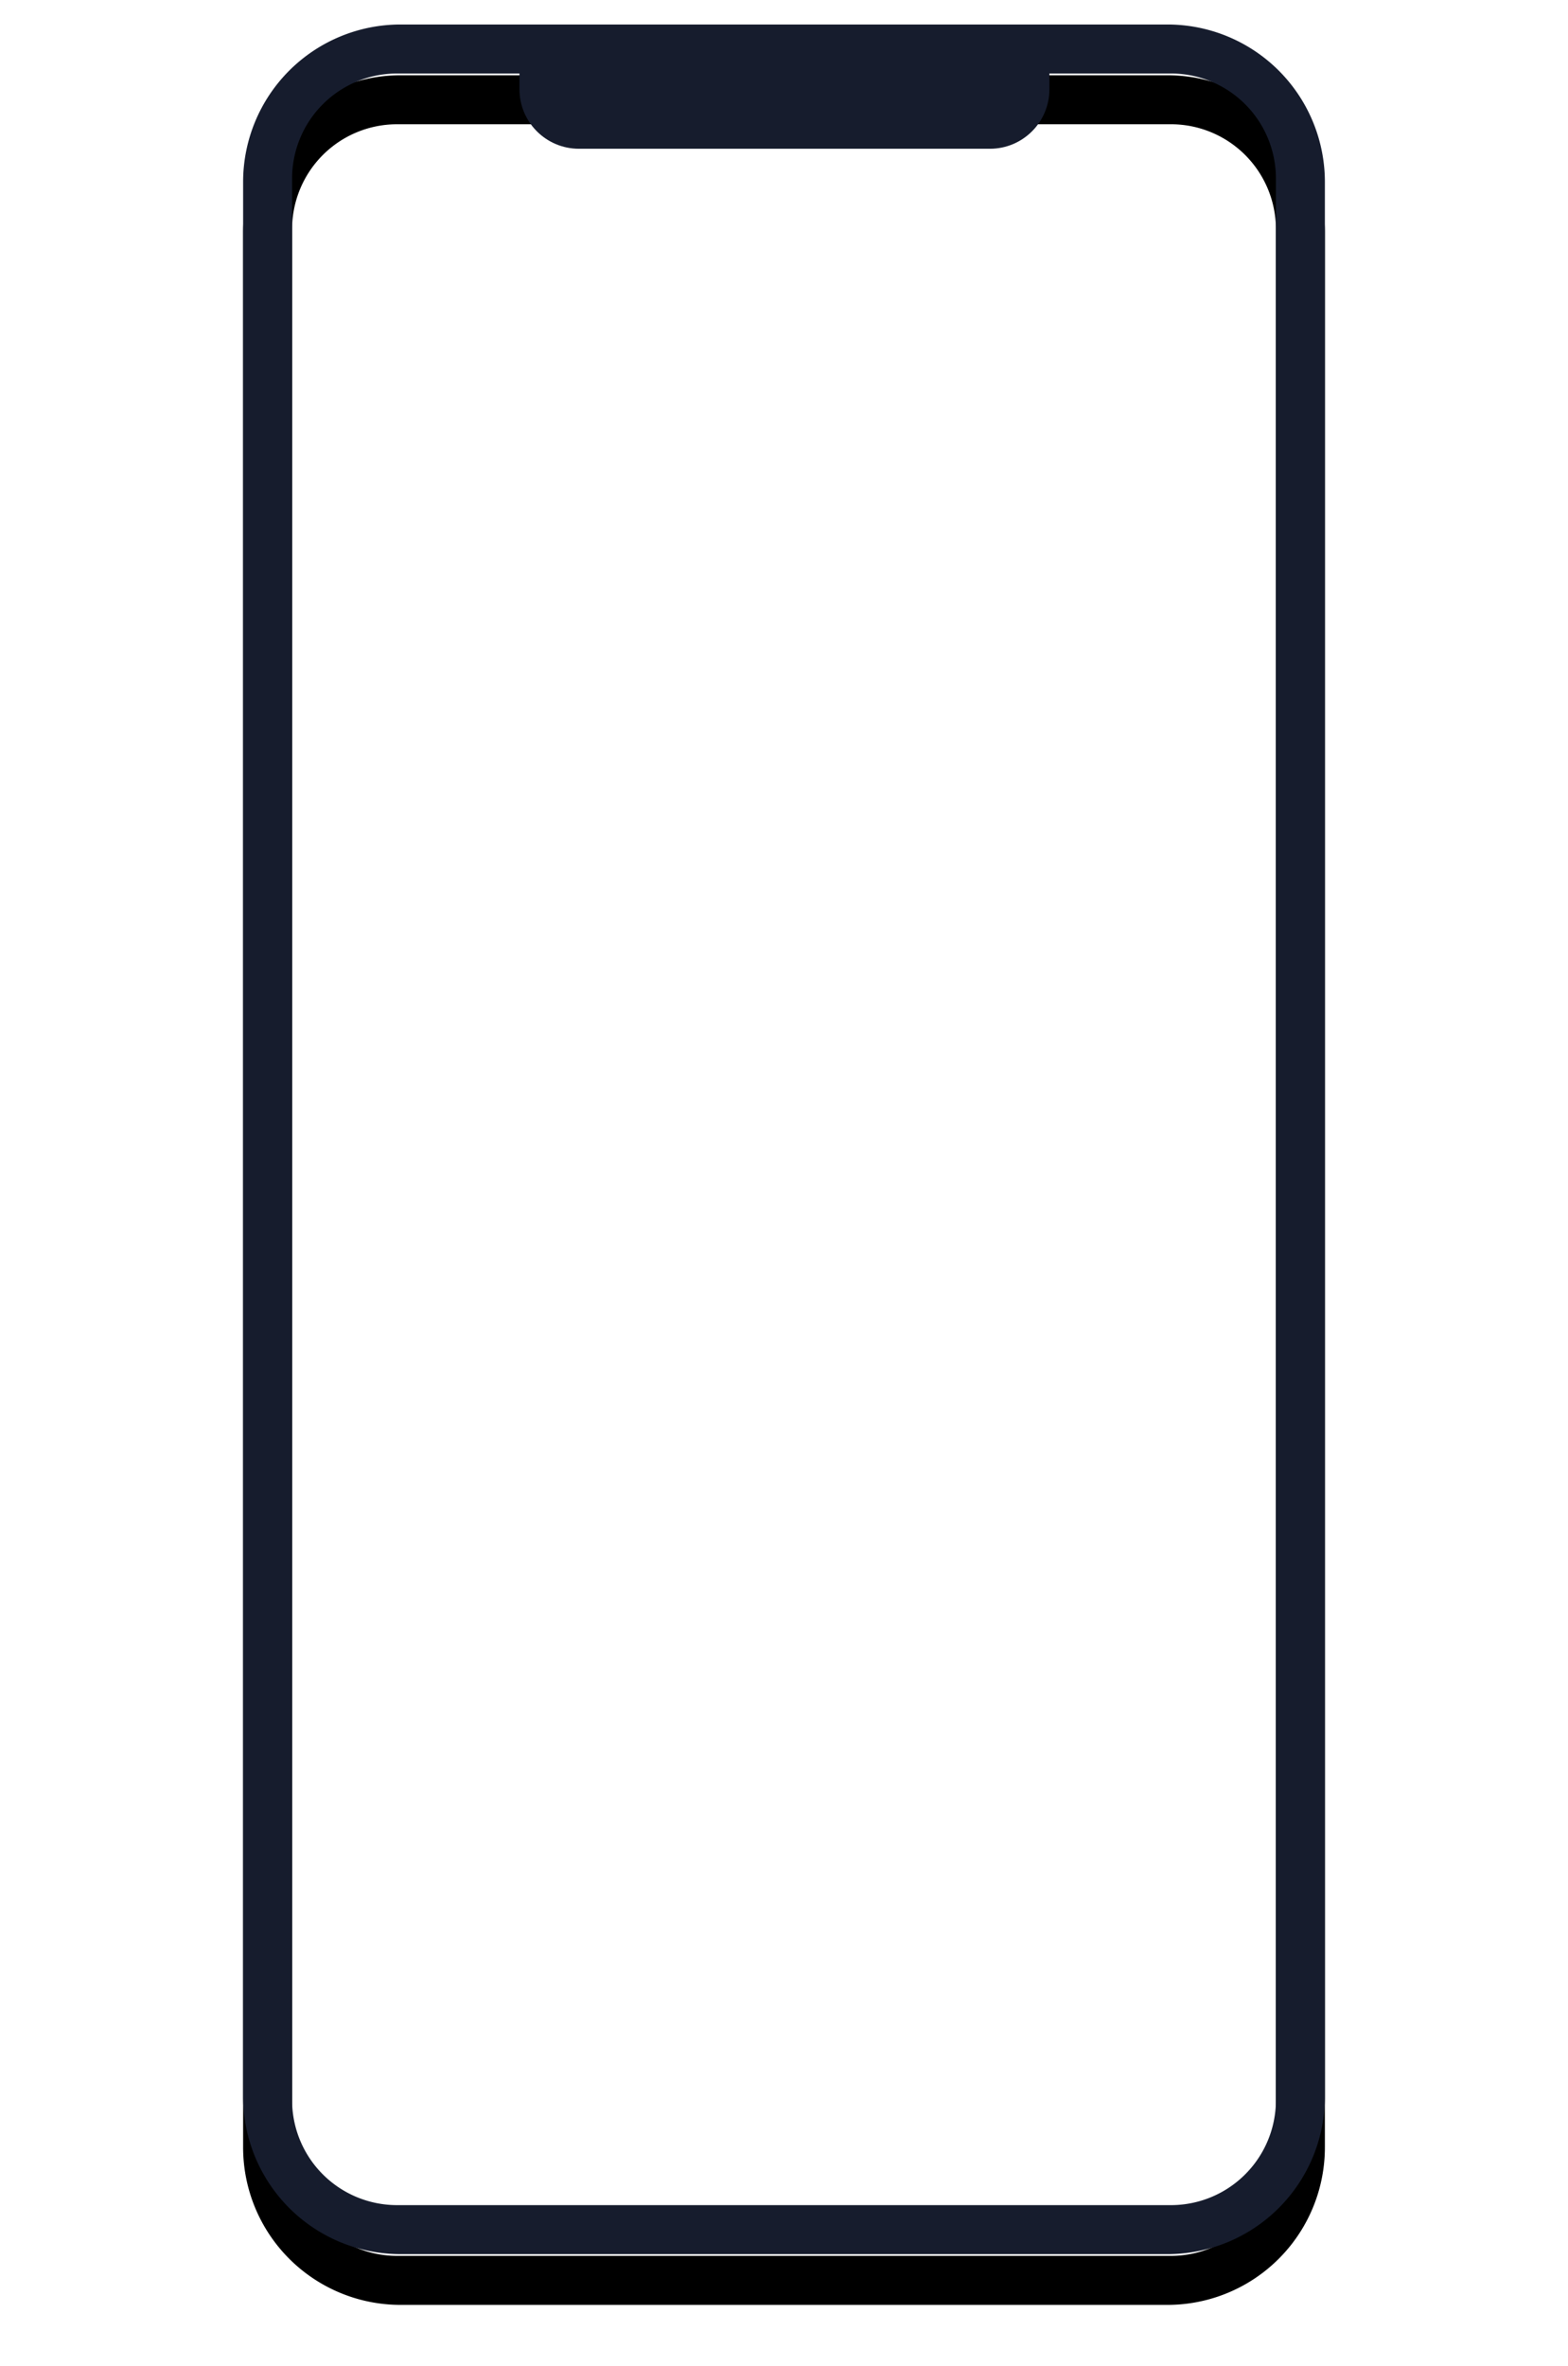 <svg width="1793" height="2704" viewBox="-200 0 1793 2704" preserveAspectRatio="xMinYMin meet" xmlns="http://www.w3.org/2000/svg" xmlns:xlink="http://www.w3.org/1999/xlink" shape-rendering="geometricPrecision" overflow="visible"><defs><path id="b" fill-rule="evenodd" d="M180 0h877a180 180 0 0 1 180 180v2188a180 180 0 0 1-180 180H180A180 180 0 0 1 0 2368V180A180 180 0 0 1 180 0zm-4 56h885a120 120 0 0 1 120 120v2196a120 120 0 0 1-120 120H176a120 120 0 0 1-120-120V176A120 120 0 0 1 176 56z"/><path id="a" d="M176 56h885a120 120 0 0 1 120 120v2196a120 120 0 0 1-120 120H176a120 120 0 0 1-120-120V176A120 120 0 0 1 176 56z"/><filter id="c" filterUnits="userSpaceOnUse" x="-200" y="-200" width="1993" height="3104"><feOffset dy="50" in="SourceAlpha" result="o1"/><feGaussianBlur stdDeviation="39" in="o1" result="b1"/><feColorMatrix in="b1" values="0 0 0 0 0 0 0 0 0 0 0 0 0 0 0 0 0 0 0.4 0" result="c1"/><feOffset dy="8" in="SourceAlpha" result="o2"/><feGaussianBlur stdDeviation="14" in="o2" result="b2"/><feColorMatrix in="b2" values="0 0 0 0 0 0 0 0 0 0 0 0 0 0 0 0 0 0 0.34 0" result="c2"/><feMerge><feMergeNode in="c1"/><feMergeNode in="c2"/></feMerge></filter><mask id="d" maskUnits="userSpaceOnUse" maskContentUnits="userSpaceOnUse" x="-200" y="-200" width="1993" height="3104"><path fill="#fff" d="M-200-200h1993v3104H-200z"/><use xlink:href="#a"/></mask></defs><g fill="none"><g transform="translate(78 28)"><use xlink:href="#b" fill="#000" filter="url(#c)" mask="url(#d)"/><use xlink:href="#b" fill="#161c2d"/></g><path d="M394 82h606v20c0 37.555-30.445 68-68 68H462c-37.555 0-68-30.445-68-68V82z" fill="#161c2d"/></g></svg>
